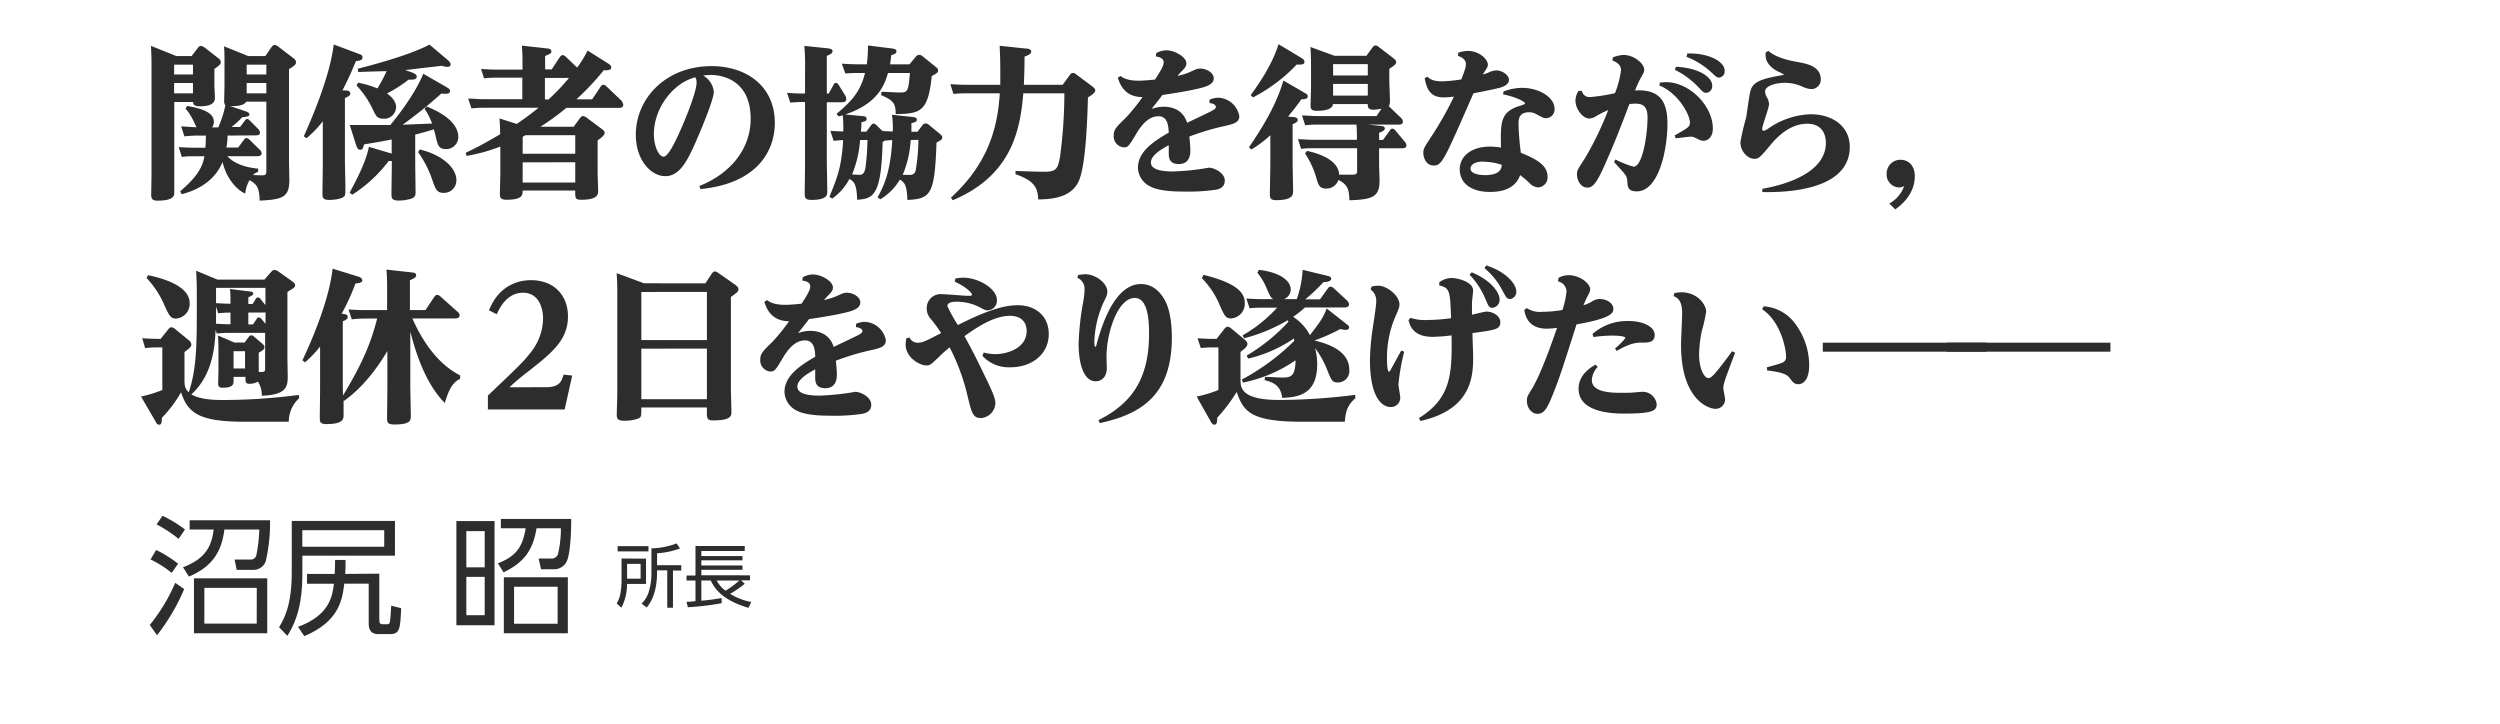 <svg xmlns="http://www.w3.org/2000/svg" width="580" height="168" viewBox="0 0 580 168"><defs><style>.cls-1{fill:#2d2d2d;}</style></defs><title>title</title><g id="logo"><path class="cls-1" d="M34.75,145a42.16,42.16,0,0,0,5.91-9.78l2.07,1.44a46.53,46.53,0,0,1-6.3,10.71Zm5.07-12.09a23.94,23.94,0,0,0-4.89-3.12l1.29-2.19a26.38,26.38,0,0,1,5.1,3.18Zm1.62-7.89a31.26,31.26,0,0,0-5.1-3.36l1.35-2a28.05,28.05,0,0,1,5.22,3.18ZM44,120.7H62.65a39.34,39.34,0,0,1-1,9.51,3,3,0,0,1-2.94,2H54.91l-.48-2.4,3.6,0a1.32,1.32,0,0,0,1.47-1.14,35.21,35.21,0,0,0,.66-5.82h-8.1c-.72,5.85-3.42,8.85-8.22,10.92l-1.38-2.16c4.38-1.71,6.57-4,7.11-8.76H44Zm18,26.22H45V134.17H62Zm-2.43-10.53H47.41v8.28H59.56Z"/><path class="cls-1" d="M91.63,120.85v8.07H70.15v3.81c0,4-.18,9.6-3.48,14.79l-1.92-2c1.17-2,2.94-5,2.94-12.81V120.85ZM88,133.09v10.74c0,.84.24,1,.9,1h.84c.63,0,.69-.36.75-.66s.21-2.31.27-3.66l2.31.6c-.21,4.71-.27,6-2.61,6H87.7c-1.74,0-2.16-1.17-2.16-2.4v-9.3H79.87c-.45,3.72-1.17,8.76-9.27,12.18l-1.47-2.16c7.44-2.73,8-7.26,8.34-10H71.23v-2.28h6.42c.09-1.23.09-2.28.09-3.24h2.43c0,1.47,0,2.31-.09,3.24ZM89.14,123h-19v3.84h19Z"/><path class="cls-1" d="M114.73,120.88v24.18h-8.85V120.88Zm-2.28,2.34h-4.26v8.4h4.26Zm0,10.62h-4.26v8.88h4.26Zm13.08-1.77-.57-2.49,3,0a1.49,1.49,0,0,0,1.53-1.2,25.22,25.22,0,0,0,.63-5.82h-5.64c-.87,5.25-3,7.95-7.65,10.23l-1.32-2.1c4.47-1.74,5.73-4,6.45-8.13H116.2V120.4h16.32c0,6.45-.66,8.82-.87,9.42a3.24,3.24,0,0,1-3.09,2.25Zm6.21,14.85H116.89v-13h14.85Zm-2.37-10.8H119.26v8.58h10.11Z"/><path class="cls-1" d="M149.88,129.61v5.86h-4.4a12.22,12.22,0,0,1-1.31,5.52l-1.11-1a6.1,6.1,0,0,0,.87-2.29,17.61,17.61,0,0,0,.27-2.77v-5.36Zm.56-1.68h-7.15V126.7h7.15Zm-1.82,2.88h-3.14v3.44h3.14Zm3.82.31h5.61v1.24h-1.92V141H154.8v-8.68h-2.36v.37c0,5.33-1.81,7.51-2.4,8.25l-1.2-.9a6.41,6.41,0,0,0,1.71-2.88,14.12,14.12,0,0,0,.58-4.07v-5.87a17.84,17.84,0,0,0,5.86-1.15l.77,1.18a18.89,18.89,0,0,1-5.32,1.11Z"/><path class="cls-1" d="M172.8,135.44a30.14,30.14,0,0,1-3.4,2.34,14.33,14.33,0,0,0,4.9,1.88l-.64,1.36c-4.78-1.39-7.51-3.55-8.75-6.33h-2.2v4.67a46.31,46.31,0,0,0,4.71-.62v1.2a62.24,62.24,0,0,1-7.84.94l-.31-1.26c.66,0,1.27-.07,2.08-.15v-4.78h-2.08v-1.16h2.08v-6.86h11.43v1.16H162.71V129h9.54v1h-9.54v1.19h9.54v1h-9.54v1.28H174v1.16h-2.11Zm-6.53-.75a6.78,6.78,0,0,0,2.06,2.35,24.23,24.23,0,0,0,3.2-2.35Z"/><path class="cls-1" d="M44.46,13l1.45-1.9c.19-.22.38-.45.68-.45a2,2,0,0,1,.84.34l3.11,2.43c.46.34.68.61.68,1S51.15,15,49.74,16v3.72c0,.46.12,2.55.12,3,0,1.37-1.22,1.94-3.57,1.94-1.41,0-1.45-.61-1.49-1H40.43v17c0,.68,0,3.76,0,4.25-.07,1.22-1.59,1.64-3.91,1.64-1.1,0-1.44-.38-1.44-1.41,0-.68.07-3.84.07-4.48V15.23c0-.84,0-3-.15-4.6L40.89,13ZM40.4,15v2.28h4.37V15Zm0,4.25v2.4h4.37v-2.4Zm5.39,12.2a28,28,0,0,0-3,.19l-.76-2.32c.45,0,2.35.19,3.57.19-.19-.3-.8-1.74-1-2a10.94,10.94,0,0,0-1.56-2.32l.38-.6c4.3.68,6.2,1.9,6.2,3.64a2.13,2.13,0,0,1-.42,1.33h1.44a25.19,25.19,0,0,0,1.64-5.13,1.5,1.5,0,0,1-.27-1.06c0-.57.07-3,.07-3.49V14.2c0-1.06,0-2.36-.11-3.46L57.57,13h4l1.37-2c.38-.53.61-.57.8-.57a1.67,1.67,0,0,1,.91.45L68,13.44c.23.15.68.53.68,1,0,.57-.45.87-1.63,1.6v21.5c0,.68.08,3.57.08,4.18,0,4-1.45,4.56-6.88,4.83-.11-2.85-.53-3.77-2.36-4.75a7.9,7.9,0,0,0-1,3.11c-2.25-1-4.49-3.91-5.25-7.33-1.52,3.68-4.78,6.27-9.5,7.48l-.34-.68c4-3.42,5.17-5.59,5.63-8.13H45.18a22.84,22.84,0,0,0-3,.15l-.72-2.28c1.06.08,2.28.15,3.8.15h2.39c.08-.83.08-1.29.12-2.81Zm7,0a15,15,0,0,1-.26,2.78h2.73l1.22-1.64c.34-.45.49-.57.68-.57a1.23,1.23,0,0,1,.8.46l2.24,2.2a1.28,1.28,0,0,1,.5.87c0,.69-.76.69-1.18.69H52.75c1.93,2.13,5.2,2.7,7.14,2.89v.76a2.27,2.27,0,0,0-1.18.72l1.94.07c1,0,1.14-.19,1.14-1V23.58H57.11c-.49,1.07-3,1.11-3.8,1L57,25.83c.34.11.87.34.87.72s-.53.57-1.67.64a19,19,0,0,1-2.51,2.28h2l1.06-1.4c.23-.31.34-.46.61-.46s.46.23.65.42l1.86,1.86a1.39,1.39,0,0,1,.45.88c0,.64-.72.64-1.14.64Zm9-16.45H57.23v2.28h4.56Zm0,4.25H57.23v2.4h4.56Z"/><path class="cls-1" d="M80.27,21c.61,0,1,.26,1,.68s-.38.69-1.25,1.07V37.34c0,.91.11,4.94.11,5.74,0,2,0,2.16-.3,2.5-.73.73-3.08.8-3.39.8-1.48,0-1.63-.45-1.63-1.44s.08-5.85.08-6.8v-10a25.72,25.72,0,0,1-3.76,3.92l-.65-.42c1.71-3.88,6-13.6,6.95-21.32L83,12.41c.83.31,1.1.38,1.1.92s-.49.76-1.52.83c-.91,2.21-1.56,3.73-3.12,6.8Zm.84,23.71c1.82-3.42,3.76-7.11,4.48-10.64l5.28,1.56V32.36c-1,.23-5.51,1-6.42,1.14-.19.76-.3,1.25-.87,1.25s-.73-.49-1-1.21L81.14,29c5.63,0,6.24,0,9.43,0,.72-.91,5.51-6.65,7.63-11.89l5.21,3c.91.53,1,.72,1,1,0,.64-.73.64-1,.64s-.69,0-1-.07a105.82,105.82,0,0,1-9,7.25c.64,0,4.52-.19,6.84-.26a15,15,0,0,0-1.75-3.42l.49-.54c1.6.65,7.34,3,7.34,7.11a2.82,2.82,0,0,1-2.89,2.77c-1.52,0-1.83-.87-2.13-2-.11-.42-.53-2.24-.65-2.58-2.24.68-3.83,1.1-4.33,1.21v6.16c0,1.14.08,6.19.08,7.22,0,.68,0,1.33-1.67,1.67a10.28,10.28,0,0,1-2.24.26c-1.64,0-1.68-.64-1.68-1.52,0-1.06.08-5.88.08-6.84v-.83a4.35,4.35,0,0,1-.72,0,32.39,32.39,0,0,1-8.44,7.82ZM95.62,16.82c1.06.42,1.06.76,1.06.91,0,.76-.68.76-1.9.76a31.8,31.8,0,0,1-5,3.2c.6.41,2.12,1.55,2.12,3.23a2.79,2.79,0,0,1-3,2.62c-1.37,0-1.71-.65-2.39-2.13a21.36,21.36,0,0,0-3.8-5.59l.38-.64a23.87,23.87,0,0,1,4.48,1.33,39.25,39.25,0,0,0,2.13-4c-1,0-5.28.15-6.61.19l-.08-.76c2.43-.61,11.74-3,16.64-5.59l4.14,3.5c.35.3.76.68.76,1.1s-.45.57-.68.57a5,5,0,0,1-1.37-.26c-1.1.15-5.66.64-8.47,1Zm1.75,17.86c5,1.14,8.51,4.18,8.51,7.07a2.89,2.89,0,0,1-3,3c-1.4,0-1.82-.8-2.43-2.55A25.2,25.2,0,0,0,97,35.29Z"/><path class="cls-1" d="M141.09,14.73c.57.38.72.61.72.88,0,.68-.72.72-1.74.68a59.69,59.69,0,0,1-6.35,6.76h3.65l1.94-2.88a.78.78,0,0,1,.68-.5,1.26,1.26,0,0,1,.76.42l3.31,3.15a1.82,1.82,0,0,1,.53,1.07c0,.72-.8.72-1,.72h-12.2a59.56,59.56,0,0,1-6,4.37h7.71l1.41-1.94c.3-.38.49-.53.76-.53a1.57,1.57,0,0,1,.84.38l3.42,2.54c.53.42.75.57.75,1s-.53.95-1.63,1.71V40c0,.68.12,4.06.12,4.25,0,.76,0,2.09-3.84,2.09-1.48,0-1.48-.26-1.48-2.13h-12.2c0,1,0,2.13-3.72,2.13-1.3,0-1.56-.42-1.56-1.33,0-.72.11-3.91.11-4.56V34a40.19,40.19,0,0,1-7.82,2.17l-.23-.72c2.89-1.37,4.56-2.28,8-4.3,0-.15,0-2.05-.15-3.68l4,1.29c1.64-1.14,2.81-1.94,5.06-3.76H112.37a25.33,25.33,0,0,0-3,.15l-.76-2.28c1.1,0,2.31.15,3.83.15h8.74v-5h-5.89a25.33,25.33,0,0,0-3,.15L111.61,16c1.1.07,2.28.15,3.84.15h5.77V15c0-1.14,0-2.82-.15-4.41l5.85.65c.5,0,1,.18,1,.68s-.42.64-1.45,1.06V16.1H128l1.67-2.55c.31-.45.5-.76.88-.76s.72.38,1,.65l2.35,2.24a28.15,28.15,0,0,0,2.43-3.95ZM121.26,35.67h12.2v-4.3H121.94a5,5,0,0,0-.68.38Zm0,2v4.68h12.2V37.64Zm6-14.59a50.74,50.74,0,0,0,4.75-5h-5.59v5Z"/><path class="cls-1" d="M162.26,43.15c7.22-2.89,11.89-8.58,11.89-15.61,0-9.24-7-10.15-9.19-10.15a13.12,13.12,0,0,0-1.83.15,4.8,4.8,0,0,1,2.47,3.76c0,2.06-3.8,10.76-4.25,11.78-1.87,4.18-3.65,7.79-7,7.79s-6.84-3.76-6.84-9.61c0-8.4,6.91-15.92,17.59-15.92,7.79,0,14.66,4.41,14.66,13.18,0,6.16-3.72,14-17.24,15.35Zm-10.56-12c0,2.81,1.17,5.2,2.24,5.2s2.69-3.38,3.91-6.11,3.76-8.9,3.76-11.14a2.42,2.42,0,0,0-.3-1.17C156.14,19.25,151.7,25.1,151.7,31.11Z"/><path class="cls-1" d="M186.77,16a50,50,0,0,0-.16-5.36l5.4.57c.72.08,1.14.23,1.14.68s-.53.76-1.33,1.07v8.74h.45l1-1.83c.27-.45.34-.65.65-.65s.53.27.76.65L196,22a2,2,0,0,1,.34,1c0,.72-.76.72-1.06.72h-3.46V37.19c0,1.14.11,6.27.11,7.33,0,.61,0,1.86-3.68,1.86-1.52,0-1.56-.64-1.56-1.44,0-.23.08-6.23.08-7V23.66c-1.11,0-1.75,0-3.42.15l-.76-2.28a38.34,38.34,0,0,0,4.18.16ZM200,26.93c.46,0,1.06.11,1.06.64s-.38.57-1.21.8a18.56,18.56,0,0,1-.12,2.17H201l1.07-1.45c.19-.22.3-.41.64-.41.16,0,.31.07.61.34l1.41,1.37c1.44.11,2.28.11,2.39.11a19.55,19.55,0,0,0-.19-3.88l4.6.5c.57.07,1.18.11,1.18.68,0,.31-.27.57-1.26.76,0,1.18,0,1.33,0,2h1.41L214,29.06c.23-.27.35-.42.73-.42a1.24,1.24,0,0,1,.8.34l2.58,2.13c.45.38.49.57.49.76,0,.45-.11.53-1.33,1.21-.42,11.93-1.25,13.07-6.76,13.3-.11-3.15-.49-4-1.75-4.71a12.9,12.9,0,0,1-4.52,4.56l-.65-.42c1.75-3.19,3-6.27,3.42-13.3-.79,0-1.1.08-1.74.12a3.69,3.69,0,0,0-.5.34c-.34,12.2-2,13.15-5.92,13.37-.08-3.57-.69-4.21-1.79-4.82a13,13,0,0,1-4,4.56l-.64-.42c2-4.86,2.81-7.11,3.19-13.15-.57,0-1.37.08-2.21.16l-.76-2.32c.65.07,1.83.11,3,.15a33.8,33.8,0,0,0-.11-3.76c-.53.15-.72.19-1,.26l-.45-.6c3.8-3.12,5.58-5.4,6.61-9.46H199.3c-1.33,0-1.44,0-3.19.11l-.8-2.28c1.11.08,2.4.15,4,.15h1.79a32.57,32.57,0,0,0,.27-4.37l5.24.65c.87.11,1.37.19,1.37.72s-.57.68-1.22.87a20.34,20.34,0,0,1-.27,2.13H211l1.48-1.78a1,1,0,0,1,.76-.42,1.31,1.31,0,0,1,.76.3l3,2.43c.49.38.64.54.64.88,0,.49-.15.57-1.48,1.33-.83,8.47-2.81,8.7-8.36,8.81,0-2.47-.53-3.19-3.38-4.4l.08-.77c.95,0,3.53.16,4.29.16,1.82,0,1.94-.27,2.32-4.52h-5.09c-.76,2.47-2.09,7-9.92,9.61Zm-.46,5.55a25.77,25.77,0,0,1-1.86,8l1.64.08c.45,0,1.14,0,1.44-1.48a54.59,54.59,0,0,0,.49-6.61Zm11.74,0a23.84,23.84,0,0,1-1.86,8.09c.72,0,1.45,0,1.56,0a1.29,1.29,0,0,0,1.44-.92,45,45,0,0,0,.65-7.21Z"/><path class="cls-1" d="M220.62,45.85c9-8.21,10.87-16.87,11.33-24.2H224.2a26.44,26.44,0,0,0-3,.15l-.72-2.28c1.1.08,2.28.15,3.8.15h7.79c0-.8,0-1.56,0-2.73,0-3.73-.12-5.32-.15-6.31l6.23.65c.45,0,1.1.15,1.1.72,0,.34-.27.68-1.56,1.14,0,1.78,0,2.73-.15,6.53h9l1.6-2.2c.19-.27.38-.53.72-.53s.46,0,1.1.53l3.31,2.47c.53.42.83.64.83,1.1s-1,1.14-1.7,1.56c-.12,4.71-.46,14.82-1.9,18.84-1.52,4.33-6.2,4.79-9.65,4.83,0-3-1.37-4.52-5.25-5.85v-.76c1.56.07,5.85.19,6.76.19,2.85,0,3.08-.88,3.58-3.54a115.61,115.61,0,0,0,1-14.66h-9.53c-.72,8.32-2.55,19-16.38,24.81Z"/><path class="cls-1" d="M280.61,23.13a5.27,5.27,0,0,1,2.05-.46,5.17,5.17,0,0,1,4.86,4.26c0,1.44-1.14,1.78-3.3,2.28a57.7,57.7,0,0,0-8.29,2.47c.12,1.25.23,2.24.23,3.3,0,1.86-.83,3.08-2.66,3.08-2.35,0-2.35-1.63-2.35-2.58,0-.31,0-1.52,0-1.79-1.86,1-4.14,2.39-4.14,4s2.25,2.09,5.17,2.09a57.21,57.21,0,0,0,8.28-.88c1.18,0,3.69,1.18,3.69,3s-1.71,2.05-2.13,2.12a44.59,44.59,0,0,1-7.6.42c-2.28,0-5.62-.15-7.56-1.18A5,5,0,0,1,264,38.93c0-3.68,3.5-6.07,7.15-8.16-.08-1.37-.16-3.8-2.4-3.8-2.7,0-4.44,2.92-5.13,4.06-1.71,2.85-1.9,3.16-2.92,3.16a2.57,2.57,0,0,1-2.32-2.74c0-1.44.57-1.94,3-4.33a46.7,46.7,0,0,0,3.69-4.6c-4.22,0-5.28-3.08-5.74-4.48l.61-.42c.49.34,1.44,1.1,4.22,1.1,1.29,0,2.85-.19,3.8-.26,2-3,2-3.61,2-4,0-.27,0-1.1-1.82-1.37l.11-.76a4.74,4.74,0,0,1,2.4-.65c1.9,0,4.59,1.56,4.59,3,0,.73-.38,1.14-1.17,1.94a8.38,8.38,0,0,0-.88,1,16.6,16.6,0,0,0,2.7-.84c1.71-.76,1.9-.87,2.55-.87,1.51,0,3.15,1,3.15,2.24,0,1.45-1.71,2-4.07,2.51-.79.19-2.85.64-7.82,1.37-.16.22-1.56,2-2.55,3.26a8,8,0,0,1,2.74-.53c4.25,0,5.2,2.81,5.54,3.73.8-.42,4.34-2.06,5.06-2.44,1-.49,1.59-.79,1.59-1.25,0-.19-.11-.72-1.48-.91Z"/><path class="cls-1" d="M302.47,21.42c.8.46.92.53.92.91,0,.65-.65.68-1.49.72-1,1.45-1.7,2.28-3.07,4l1.33.12c.34,0,.91.19.91.64s-.42.69-1.18,1v9c0,.91.11,5.43.11,6.46,0,.87,0,2.17-3.95,2.17-1.29,0-1.44-.54-1.44-1.33,0-1,.11-5.82.11-6.92V31.37a25.81,25.81,0,0,1-4.4,3.31l-.57-.49c2.2-3.27,6.19-9.16,8-15.51Zm-.68-8.06c.57.35.84.54.84,1,0,.65-.69.65-1.79.61A38,38,0,0,1,290.7,22.6l-.54-.53c1.49-2.06,4.91-6.77,6.46-11.82Zm23.25,14a1.19,1.19,0,0,1,.42.87c0,.68-.68.68-1.06.68h-7l3,.31c.27,0,.88.11.88.57s-.5.72-1.33,1v1.67h.91l1.52-2.09c.26-.34.38-.53.64-.53a1.16,1.16,0,0,1,.73.45l2.12,2.55a1.35,1.35,0,0,1,.42.91c0,.65-.68.65-1.06.65h-5.28V38.1c0,.61.11,3.3.11,3.84,0,3.64-1.52,4.37-7,4.52-.08-2-.12-3.54-2.55-4.71a2.93,2.93,0,0,1-2.85,2c-1.59,0-1.82-.91-2.28-2.51a20.69,20.69,0,0,0-2.62-5.66l.5-.57c2.43.53,7.29,2,7.41,5.51h3.07c.91,0,1.11-.23,1.11-.8V34.38h-10a24,24,0,0,0-3,.15l-.72-2.24c1,0,2.09.15,3.8.15h9.88c0-2.24-.08-3.12-.12-3.54h-8.89a26.5,26.5,0,0,0-3,.16l-.73-2.28c.69,0,2.25.15,3.8.15h13.49l1.14-1.71a9.39,9.39,0,0,1-1.82.23c-1.33,0-1.33-.57-1.37-1.3h-8.05c-.16,1.41-2.51,1.56-3.77,1.56s-1.44-.45-1.44-1.29c0-.08.11-3.8.11-4.52v-4c0-2.51-.07-4.14-.15-5l5.63,2.05H317l1.37-1.86c.19-.27.38-.54.76-.54a1.31,1.31,0,0,1,.79.38l3.27,2.51c.5.38.72.65.72,1s-.3.72-1.59,1.52v2.66c0,.57.15,4.18.15,4.86s-.15,1-.3,1.1l.26.27ZM309.28,14.88v2.63h8.05V14.88Zm0,4.6v2.7h8.05v-2.7Z"/><path class="cls-1" d="M338.34,12.22a7.36,7.36,0,0,1,2.24-.41c2.55,0,4.6,1.9,4.6,3.19,0,.49-.11.64-1.18,2.28a10.67,10.67,0,0,0,1.37-.46,4.61,4.61,0,0,1,1.83-.49c1.17,0,2.88,1,2.88,2.2s-1.55,1.67-2.24,1.86c-1.29.31-2.32.54-6,1.26C335,37.3,334.54,38.4,332.61,38.4s-2.4-2.09-2.4-2.92c0-1,.23-1.29,2.17-4.26a81.89,81.89,0,0,0,4.94-8.81,23,23,0,0,1-2.36.19c-3.49,0-4-2.43-4.44-4.41l.6-.42c.5.46,1.22,1.1,3.42,1.1a33.19,33.19,0,0,0,4.49-.45c.79-2.09,1.06-2.81,1.06-3.54,0-1.25-1.29-1.71-1.86-1.93Zm10.49,9a12.21,12.21,0,0,1,4.29-.84c3.88,0,7.53,2.17,7.53,4.83a2,2,0,0,1-2,2.2c-.53,0-.72-.11-2.13-.87a3.26,3.26,0,0,0-1.75-.5c-2.47,0-2.47,1.75-2.47,2.85a63.24,63.24,0,0,0,.54,6.57c3.95,1.53,6.19,3.08,6.19,5.48a2.33,2.33,0,0,1-2.17,2.54,2.94,2.94,0,0,1-2-1,26.23,26.23,0,0,0-2.2-1.86c-1.26,3.72-5.33,3.91-7,3.91-4.14,0-7-1.86-7-5.28,0-2.73,2.36-5.24,7.07-5.24a15.51,15.51,0,0,1,2.5.23c-.11-5.55-.15-7.91,3.5-9.39.34-.15,2.09-.61,2.09-.83,0-.42-2.17-1.56-5.13-2.13Zm-4.67,16.26c-1.9,0-3,.68-3,1.63,0,1.37,2.54,1.52,3.38,1.52,3.68,0,3.83-1.75,3.87-2.39A13.49,13.49,0,0,0,344.16,37.53Z"/><path class="cls-1" d="M374.78,37A22.43,22.43,0,0,0,379,38.67c2.05,0,3.23-7.33,3.23-11.4,0-2.17-.68-3.23-2.81-3.23a13.06,13.06,0,0,0-1.41.11c-1.67,4.45-3.6,9.47-5.92,14.59-1.64,3.61-2.55,4.79-3.8,4.79-1.52,0-2.43-1.63-2.43-3.08,0-.91.19-1.17,1.67-3.45a73.46,73.46,0,0,0,5.58-11.48A26.09,26.09,0,0,0,370.22,27a3.27,3.27,0,0,1-1.45.5c-1.67,0-3.26-2.32-3.26-4.11a4.2,4.2,0,0,1,.72-2.31H367a1.77,1.77,0,0,0,1.9,1.44,39.66,39.66,0,0,0,5.78-.91,22.28,22.28,0,0,0,1.4-5.36c0-1.44-1.44-2-2-2.2l.11-.73a7.27,7.27,0,0,1,2.51-.57c2.36,0,4.75,2,4.75,3.35,0,.53,0,.64-.8,2-.57,1-1.17,2.55-1.33,2.89,6.12-.38,7.53,3,7.53,7.75,0,5.47-1.83,15.66-7.15,15.66-2,0-2.09-1.07-2.16-2.36s-.38-1.48-3.08-4.45Zm10.33-17.86c.46,0,1-.08,1.44-.08,5.33,0,10.83,5.44,10.83,10.75,0,2.09-1.25,2.85-2.16,2.85-.53,0-.69-.07-2.05-.76a1.9,1.9,0,0,0-.88-.19c-.49,0-2.89.31-3.53.38l-.23-.68c3.12-1.75,3.53-2,3.53-3,0-1.79-2.69-6.8-7.1-8.59Zm3.69-3.65c5.24.23,8.43,2.36,8.43,4.37a1.52,1.52,0,0,1-1.37,1.67c-.57,0-.72-.11-2-1.48a18.88,18.88,0,0,0-5.28-3.84Zm2.66-3.08c5.05-.15,8.66,1.9,8.66,4A1.43,1.43,0,0,1,398.83,18c-.5,0-.65-.15-2-1.41a18.64,18.64,0,0,0-5.58-3.42Z"/><path class="cls-1" d="M408.86,44.56l0-.76c5.47-.95,14.74-3.76,14.74-10.64,0-1-.23-4.45-4.33-4.45-3.38,0-6.23,2.17-8.4,4.79-2.58,3.08-2.85,3.34-3.87,3.34-1.56,0-3.23-1.74-3.23-3.87a55.47,55.47,0,0,1,1.33-5.66c.19-1,.76-5.78,1.14-6.65.57-1.37,1.82-2.28,6.49-3.08,1-.19,1.14-.19,1.14-.3a8.33,8.33,0,0,0-1.1-.57c-1.94-.84-3.15-2.36-3.15-3.8v-.72l.64-.38c.73.6,2.21,1.78,6.8,2.58,2.13.38,5.36,1,5.36,4a2.19,2.19,0,0,1-2.16,2.28,5.4,5.4,0,0,1-1.87-.46,10.08,10.08,0,0,0-4.25-1c-1.82,0-4.64.57-4.64,2.05a3,3,0,0,0,.46,1.37,3.67,3.67,0,0,1,.46,1.48c0,1-1.6,5-1.6,5.86a.35.35,0,0,0,.3.38,2.75,2.75,0,0,0,1.18-.57,18,18,0,0,1,9.8-3.27c4.79,0,9.05,2.58,9.05,7.6C429.11,44.71,412.81,44.63,408.86,44.56Z"/><path class="cls-1" d="M438.31,47.22a7.35,7.35,0,0,0,3.45-4.07,2.3,2.3,0,0,1-1.21.34,3,3,0,0,1-2.85-3.15,3.19,3.19,0,0,1,3.23-3.27c1.59,0,3.3,1.07,3.3,3.84,0,4.37-3.49,6.92-4.52,7.67Z"/><path class="cls-1" d="M69.42,92.38A7.27,7.27,0,0,0,67,97.85H57c-10.71,0-13.37-1.9-15-6.84a29,29,0,0,1-4.45,5.93c0,1-.08,1.59-.61,1.59s-.64-.38-.83-.72L32.72,92a30.81,30.81,0,0,0,4.94-1.52V80.6h-.91c-1.25,0-1.44,0-3.08.15L33,78.47c2,.12,2.74.15,4.26.15l1.71-2.12c.22-.31.45-.57.79-.57a1.49,1.49,0,0,1,.84.38l3.15,2.58a1.52,1.52,0,0,1,.65,1c0,.61-.57,1-1.6,1.78V88c0,1.25,0,2.13,1,3,1.67-5.05,1.86-10,1.86-18.58V67.64c0-1.82-.11-3.8-.15-4.82l4.94,2.05h10.9l1.49-1.71c.34-.38.53-.53.83-.53a1.71,1.71,0,0,1,1,.42l3,2.12c.56.42.79.65.79,1,0,.5-.19.57-1.78,1.56V82.54c0,.76.07,4.18.07,4.86,0,2.32-.34,4.22-6,4.41a5.88,5.88,0,0,0-.91-3.27,3.73,3.73,0,0,1-1.9.5c-1,0-1-.38-1-1.6H54.19v.68c0,1,0,1.83-2.58,1.83-.84,0-1-.42-1-.91,0-.27.07-3,.07-3.08V81.32c0-.19,0-1.86-.11-3.49l3.8,1.63h2.39l.95-1.29a.77.77,0,0,1,.61-.38,1.07,1.07,0,0,1,.61.3l1.78,1.52c.34.31.65.53.65,1s-.72.88-1.33,1.22v2.58c0,.31,0,1.52,0,1.9,1.29,0,1.48,0,1.48-.87V77.22h-8c-.91,0-1.56,0-3.23.15l-.26-.87c-.19,5.28-1.22,11-5.63,15,2.17,1.22,5.17,1.3,7.37,1.3a135,135,0,0,0,17.56-1.18ZM34.36,63.84C36.29,64.26,44,65.9,44,70.3a3.42,3.42,0,0,1-3.16,3.61c-1.25,0-1.59-.68-2.65-3A21.56,21.56,0,0,0,34,64.49Zm23.25,6.69h1l.61-1c.31-.45.38-.53.61-.53a.89.89,0,0,1,.65.42l1.1,1.37v-4H50.12v3.53c1.56.11,1.75.11,3.35.15,0-1.94,0-2.28-.12-3.42l4.26.53c.72.08,1.14.12,1.14.5s-.31.49-1.14.91Zm-4.14,2a25.47,25.47,0,0,0-2.85.15l-.5-1.56v4c.5,0,2.05.11,3.35.11Zm3.38,12.95v-4H54.19v4Zm.76-10.22h1.1l.72-1.1c.23-.34.38-.53.61-.53s.49.23.72.49l.84,1V72.43a1.43,1.43,0,0,1-.57.08H57.61Z"/><path class="cls-1" d="M84.49,73.91a19.13,19.13,0,0,0-2.88.19l-.76-2.31c1.06.07,2.28.15,3.8.15h5.16V67.15c0-1.6,0-2.77-.15-4.6l5.89.65c.76.07,1,.26,1,.68s-.38.69-1.45,1.14v6.92h3.61l2-3c.23-.34.45-.53.72-.53a1.28,1.28,0,0,1,.8.42l3.87,3.46a1.21,1.21,0,0,1,.54.87c0,.72-.92.72-1.26.72H95.67c2.31,5.21,5.77,10.49,11.09,13.22l0,.77c-1.75.87-2.58,2.35-3.57,5.62-4.56-4.6-6.76-11.78-8-16.57V89.19c0,1.14.12,6.27.12,7.29s0,2-3.8,2c-1.6,0-1.71-.5-1.71-1.48,0-.31.07-6.5.07-7V81.44C86.24,87.55,82.63,91,79.82,93l-.11-.12c0,.54,0,2.89,0,3.39,0,.87,0,2.12-4,2.12-1.49,0-1.52-.6-1.52-1.4,0-1.07.07-5.66.07-6.58v-10a28,28,0,0,1-3.49,3.65l-.61-.46c1.41-3,6.12-13.22,7-21.27l5.89,1.82c.41.11,1,.38,1,.87s-.42.61-1.59.76a51.83,51.83,0,0,1-3.19,7c.91.11,1.4.15,1.4.76,0,.23-.07.61-1.14,1v14.1c0,.49,0,2.62.08,3.07,4.21-7.06,6.23-11.4,7.9-17.82Z"/><path class="cls-1" d="M126.75,89.83c3.15,0,3.61-1.55,4-2.92l2,.22L131,95H113.19V91.77c7.37-7,8.17-7.79,9.61-9.61A13,13,0,0,0,126,73.91c0-2-.76-6-4.67-6s-5.62,4-6.08,5L113.45,72c2-5.13,6-7,9.73-7,5.51,0,8.59,3.69,8.59,8.4,0,5.66-4,8.66-9.5,13a46,46,0,0,0-4.07,3.45Z"/><path class="cls-1" d="M163.65,65.74l1.48-2.24c.26-.38.49-.53.72-.53a1.88,1.88,0,0,1,.84.38l3.8,2.66c.68.49.83.8.83,1.06,0,.57-.19.69-1.75,1.83V90.4c0,.8.12,4.41.12,5.13,0,.88,0,2-4.18,2-1.52,0-1.52-.45-1.52-2.24v-.76h-15.2c0,2,0,2.24-.65,2.55a9.41,9.41,0,0,1-3.38.53c-1.52,0-1.67-.61-1.67-1.41s.12-3.83.12-4.48V68.37c0-1.3,0-3.31-.16-5l6.35,2.35Zm-14.86,2V78.89H164V67.72Zm0,13.15V92.61H164V80.87Z"/><path class="cls-1" d="M198.6,75.13a5.27,5.27,0,0,1,2.05-.46,5.17,5.17,0,0,1,4.86,4.26c0,1.44-1.14,1.78-3.3,2.28a57.3,57.3,0,0,0-8.29,2.47c.12,1.25.23,2.24.23,3.3,0,1.86-.84,3.08-2.66,3.08-2.36,0-2.36-1.63-2.36-2.58,0-.31,0-1.52,0-1.79-1.86,1-4.14,2.39-4.14,4s2.24,2.09,5.17,2.09a57.21,57.21,0,0,0,8.28-.88c1.18,0,3.69,1.18,3.69,3s-1.71,2-2.13,2.12a44.59,44.59,0,0,1-7.6.42c-2.28,0-5.62-.15-7.56-1.18A5,5,0,0,1,182,90.93c0-3.68,3.5-6.07,7.14-8.16-.07-1.37-.15-3.8-2.39-3.8-2.7,0-4.44,2.92-5.13,4.06-1.71,2.85-1.9,3.16-2.92,3.16a2.56,2.56,0,0,1-2.32-2.74c0-1.44.57-1.94,3-4.33a46.7,46.7,0,0,0,3.69-4.6c-4.22,0-5.28-3.08-5.74-4.48l.61-.42c.49.34,1.44,1.1,4.22,1.1,1.29,0,2.85-.19,3.8-.26,2-3,2-3.61,2-4s0-1.1-1.82-1.37l.11-.76a4.63,4.63,0,0,1,2.39-.65c1.9,0,4.6,1.56,4.6,3,0,.73-.38,1.14-1.18,1.94a8.16,8.16,0,0,0-.87,1,16.91,16.91,0,0,0,2.7-.84c1.71-.76,1.9-.87,2.54-.87,1.52,0,3.16,1,3.16,2.24,0,1.45-1.71,2-4.07,2.51-.8.19-2.85.65-7.82,1.37-.16.22-1.56,2-2.55,3.26a8,8,0,0,1,2.73-.53c4.26,0,5.21,2.81,5.55,3.73.8-.42,4.33-2.06,5.06-2.44,1-.49,1.59-.79,1.59-1.25,0-.19-.11-.72-1.48-.91Z"/><path class="cls-1" d="M228.23,81.78a10.54,10.54,0,0,0,2.62.38c2.89,0,7.33-1.41,7.33-5.36,0-2.17-1.36-3.53-3.87-3.53-3.84,0-7.91,2.85-10.56,4.71,1.89,3.38,3.11,5.85,5.58,11,1.56,3.27,1.6,4.06,1.6,4.56A3.61,3.61,0,0,1,227.58,97c-1.86,0-2.16-1.3-3-4.68a49.23,49.23,0,0,0-4.26-11.74,32.93,32.93,0,0,0-2.47,2.21c-1.9,1.82-2.12,2-2.92,2-1.52,0-4.83-1.79-4.83-4.9a7.08,7.08,0,0,1,.19-1.41l.72-.19a2,2,0,0,0,1.79,1.22c1.25,0,1.67-.23,5.55-2.24a35.21,35.21,0,0,0-2.24-3.08A3.71,3.71,0,0,1,215,71.6a3.24,3.24,0,0,1,3.61-3.35c.95,0,5.17.38,6,.38.65,0,.87,0,.87-.3,0-.5-1.63-1.9-4-3l.19-.72a12,12,0,0,1,1.83-.19c3.45,0,7.79,2.51,7.79,5.21A2.26,2.26,0,0,1,229.1,72c-.49,0-.61-.08-1.9-.76A11.55,11.55,0,0,0,221.92,70c-.42,0-2.13,0-2.13,1a34.75,34.75,0,0,0,2.44,4.41c7.71-3.91,11.36-4.6,13.9-4.6,4,0,7.18,2.4,7.18,6.69,0,4.71-3.95,7.71-8.89,7.71a8.29,8.29,0,0,1-6.5-2.66Z"/><path class="cls-1" d="M250.13,63.81a9.86,9.86,0,0,1,1.64-.19c2.51,0,5.13,2.16,5.13,4,0,.76-.16,1.1-.88,2.54a24.14,24.14,0,0,0-2.13,9c0,.27,0,1.3.23,1.3s.34-.76.46-1.22c1.06-3.72,4-13.34,10.11-13.34,2.73,0,4.48,1.79,5.58,3.8,1.6,2.89,1.6,7.75,1.6,8.59,0,13.37-7.07,17.78-16.72,19.87l-.31-.68c7-3.54,11.74-8.78,11.74-20,0-2.09,0-8.36-3.3-8.36-4,0-6.57,8.17-6.57,13.61,0,.41.07,2.28.07,2.62,0,2.58-1.71,3.11-2.54,3.11-2.81,0-4-4-4-8.74a63.55,63.55,0,0,1,1.06-9.68,15.59,15.59,0,0,0,.31-2.89,2.71,2.71,0,0,0-1.68-2.7Z"/><path class="cls-1" d="M284,76.38c.34-.45.57-.57.8-.57a1.49,1.49,0,0,1,.84.38l3.11,2.59c.5.41.65.64.65,1,0,.64-.57,1.06-1.6,1.86V88c0,1.86,0,4.79,9,4.79a142.88,142.88,0,0,0,17.59-1.18l.07.76c-1.67,1.48-2.27,2.81-2.46,5.47H302c-11.93,0-13.56-2.43-15.08-6.92a38.21,38.21,0,0,1-4.53,6c0,1-.07,1.6-.64,1.6-.15,0-.46,0-.84-.69L277.62,92a29.35,29.35,0,0,0,5.05-1.52V80.6h-1a23.41,23.41,0,0,0-3.08.15l-.76-2.28c2.25.15,2.89.15,4.41.15Zm-4.79-12.61c8,1.94,9.58,4.33,9.58,6.5a3.43,3.43,0,0,1-3.19,3.61c-1.26,0-1.56-.73-2.59-3a19.62,19.62,0,0,0-4.18-6.35Zm8.89,24.28a51.51,51.51,0,0,0,12.2-9,2.38,2.38,0,0,1-.11-.53,31.3,31.3,0,0,1-10.6,4.67l-.38-.68a42.89,42.89,0,0,0,9.72-7.87c-.07-.15-.11-.18-.19-.34a39.1,39.1,0,0,1-10.1,4.18l-.35-.68a32.78,32.78,0,0,0,8-6.42h-3.3a23.64,23.64,0,0,0-3.08.15l-.76-2.28c1.52.11,2.47.15,4.07.15h2.2c-.65-.38-.72-.61-1.63-2.66a13.18,13.18,0,0,0-2.09-3.46l.38-.68c5,.61,7.37,2.58,7.37,4.56a2.39,2.39,0,0,1-1.6,2.24h3a24.52,24.52,0,0,0,1.37-6.8L308,64c.31.07.84.26.84.68s-.57.76-1.79.76a39.86,39.86,0,0,1-4.22,4h3.42L308,67c.19-.27.38-.5.69-.5a1.41,1.41,0,0,1,.8.42l3,2.77a1.57,1.57,0,0,1,.49.92c0,.41-.3.72-1.1.72h-9.12A24.29,24.29,0,0,1,300,73.5a11.34,11.34,0,0,1,3.91,4.25c2.16-2.81,3.08-4,3.87-6.19l4.64,3.65c.42.3.57.45.57.75,0,.46-.49.58-.76.58a7.8,7.8,0,0,1-1.29-.2,44.15,44.15,0,0,1-6,2.66c4.83,1.11,8.1,3.2,8.1,6.81a2.64,2.64,0,0,1-2.62,2.92c-1.3,0-1.49-.45-2.32-2.43a21.71,21.71,0,0,0-3-5.55,14.92,14.92,0,0,1,.49,3.76c0,6.77-4.1,7.68-8.13,7.79-.31-3.15-2.55-3.72-4.07-4.1l.08-.76c.95,0,3.34.15,4.25.15,2.05,0,2.78-.68,2.85-4a33.07,33.07,0,0,1-12.19,5.17Z"/><path class="cls-1" d="M318.22,66.47a8.45,8.45,0,0,1,1.45-.19c2.28,0,5,2.43,5,4.29,0,.76-.11,1-1.06,3.15a24.17,24.17,0,0,0-1.83,9.43c0,.45,0,3.07.46,3.07.19,0,.34-.26.49-.6l2.36-4.3.68.27a50,50,0,0,0-1.33,7.56c0,.49.42,2.7.42,3.11a2.15,2.15,0,0,1-2.28,2.17c-1.71,0-4.75-1.82-4.75-10.9a55.14,55.14,0,0,1,.57-6.88c.54-3.61.88-5.81.88-6.61a3.23,3.23,0,0,0-1.3-2.89ZM329.17,97c7.63-4.68,7.71-10.57,7.59-19.19a41.21,41.21,0,0,1-4.4.34c-4.49,0-5.25-2.58-5.59-3.88l.46-.53a10.51,10.51,0,0,0,3.95.5,43.13,43.13,0,0,0,5.47-.42c-.23-6.35-.27-7-2.74-7.6l0-.72a4.71,4.71,0,0,1,2.85-1c1.67,0,5,1,5,2.85,0,.49-.26,2.55-.26,3s0,1.33,0,2.66c.53-.11,2.92-.72,3.38-.72,1.48,0,3.19,1,3.19,2.43,0,1.67-1,1.83-6.46,2.55,0,.87.16,4.63.16,5.39,0,4.11,0,12.28-12.2,15Zm12.27-33.82c4.82,2,6.46,4.9,6.46,6.23a1.86,1.86,0,0,1-1.6,2c-.84,0-.95-.31-1.75-2.21a18.29,18.29,0,0,0-3.61-5.47Zm3.34-1.6c4.67,1.45,7,4.37,7,6a1.67,1.67,0,0,1-1.4,1.79c-.76,0-.91-.27-1.86-2.06a16.75,16.75,0,0,0-4.11-5.09Z"/><path class="cls-1" d="M361.59,64.45a5,5,0,0,1,2.32-.61c2.59,0,5,1.9,5,3.27,0,.5-.08.65-.8,2-.15.3-.19.42-.76,1.71a8.59,8.59,0,0,0,1.94-.84,3.18,3.18,0,0,1,1.86-.61c1.63,0,3.15,1,3.15,2.25,0,1-.38,2.2-8.55,3.64-3.26,10.26-3.91,12.31-5.51,16.3-1.21,3-1.93,4.45-3.57,4.45-1.33,0-2.43-1.37-2.43-3,0-.91.12-1.1,1.1-2.7,2.21-3.53,5.06-11.85,5.89-14.25a19.48,19.48,0,0,1-2.39.19c-4.45,0-5-3.23-5.21-4.33l.57-.45a5.47,5.47,0,0,0,3.57.87,30,30,0,0,0,4.72-.42,20.33,20.33,0,0,0,.95-4.37,2.53,2.53,0,0,0-2-2.28Zm9.09,20.67a4.75,4.75,0,0,0-1.37,3.08c0,2.93,4.86,2.93,6.76,2.93,1.44,0,2.32,0,2.89-.08.3,0,1.75-.15,2.05-.15a3.26,3.26,0,0,1,3.34,2.88c0,1.49-.91,2.17-7.37,2.17-2.2,0-10.75,0-10.75-5.74,0-3.23,2.66-4.86,3.91-5.62Zm-1.22-7.64a12.16,12.16,0,0,1,8.43-3c3.39,0,6,1.36,6,3.22s-1.64,1.79-3.23,1.79c-1.22,0-2.78.27-5.59,1.94l-.38-.61a14.26,14.26,0,0,0,2.4-2.39c0-.54-2.47-.57-3.2-.57a32.26,32.26,0,0,0-4.21.34Z"/><path class="cls-1" d="M388.46,68a8.29,8.29,0,0,1,1.59-.19c3.77,0,5.78,2.85,5.78,4.52a42.14,42.14,0,0,1-1,4.44,28.46,28.46,0,0,0-.64,5.44c0,3.23,1.13,5.51,2.2,5.51.8,0,2.13-1.75,5.47-6.23l.68.34c-1.93,5.17-2.16,5.73-2.43,6.68a5.06,5.06,0,0,0-.3,1.49c0,.41.42,2.31.42,2.73A2.22,2.22,0,0,1,398,94.85c-1.71,0-8-2.21-8-14.86,0-1.14.26-6.27.26-7.29,0-3.08-1.14-3.65-2-4Zm21.46,17.21c.5-.11,2.74-.76,3.2-.91,1.17-.42,1.25-1,1.25-1.56,0-1.82-1.22-8.09-5.55-11l.35-.68a9.9,9.9,0,0,1,7.44,4.21,16.17,16.17,0,0,1,3.12,9.43c0,3.41-1.37,4.44-2.55,4.44-.91,0-1.37-.61-1.86-1.29s-1.1-1.44-5.36-1.9Z"/><path class="cls-1" d="M460.89,79.5v2.09h-38V79.5Z"/><path class="cls-1" d="M489.62,79.5v2.09h-38V79.5Z"/></g></svg>